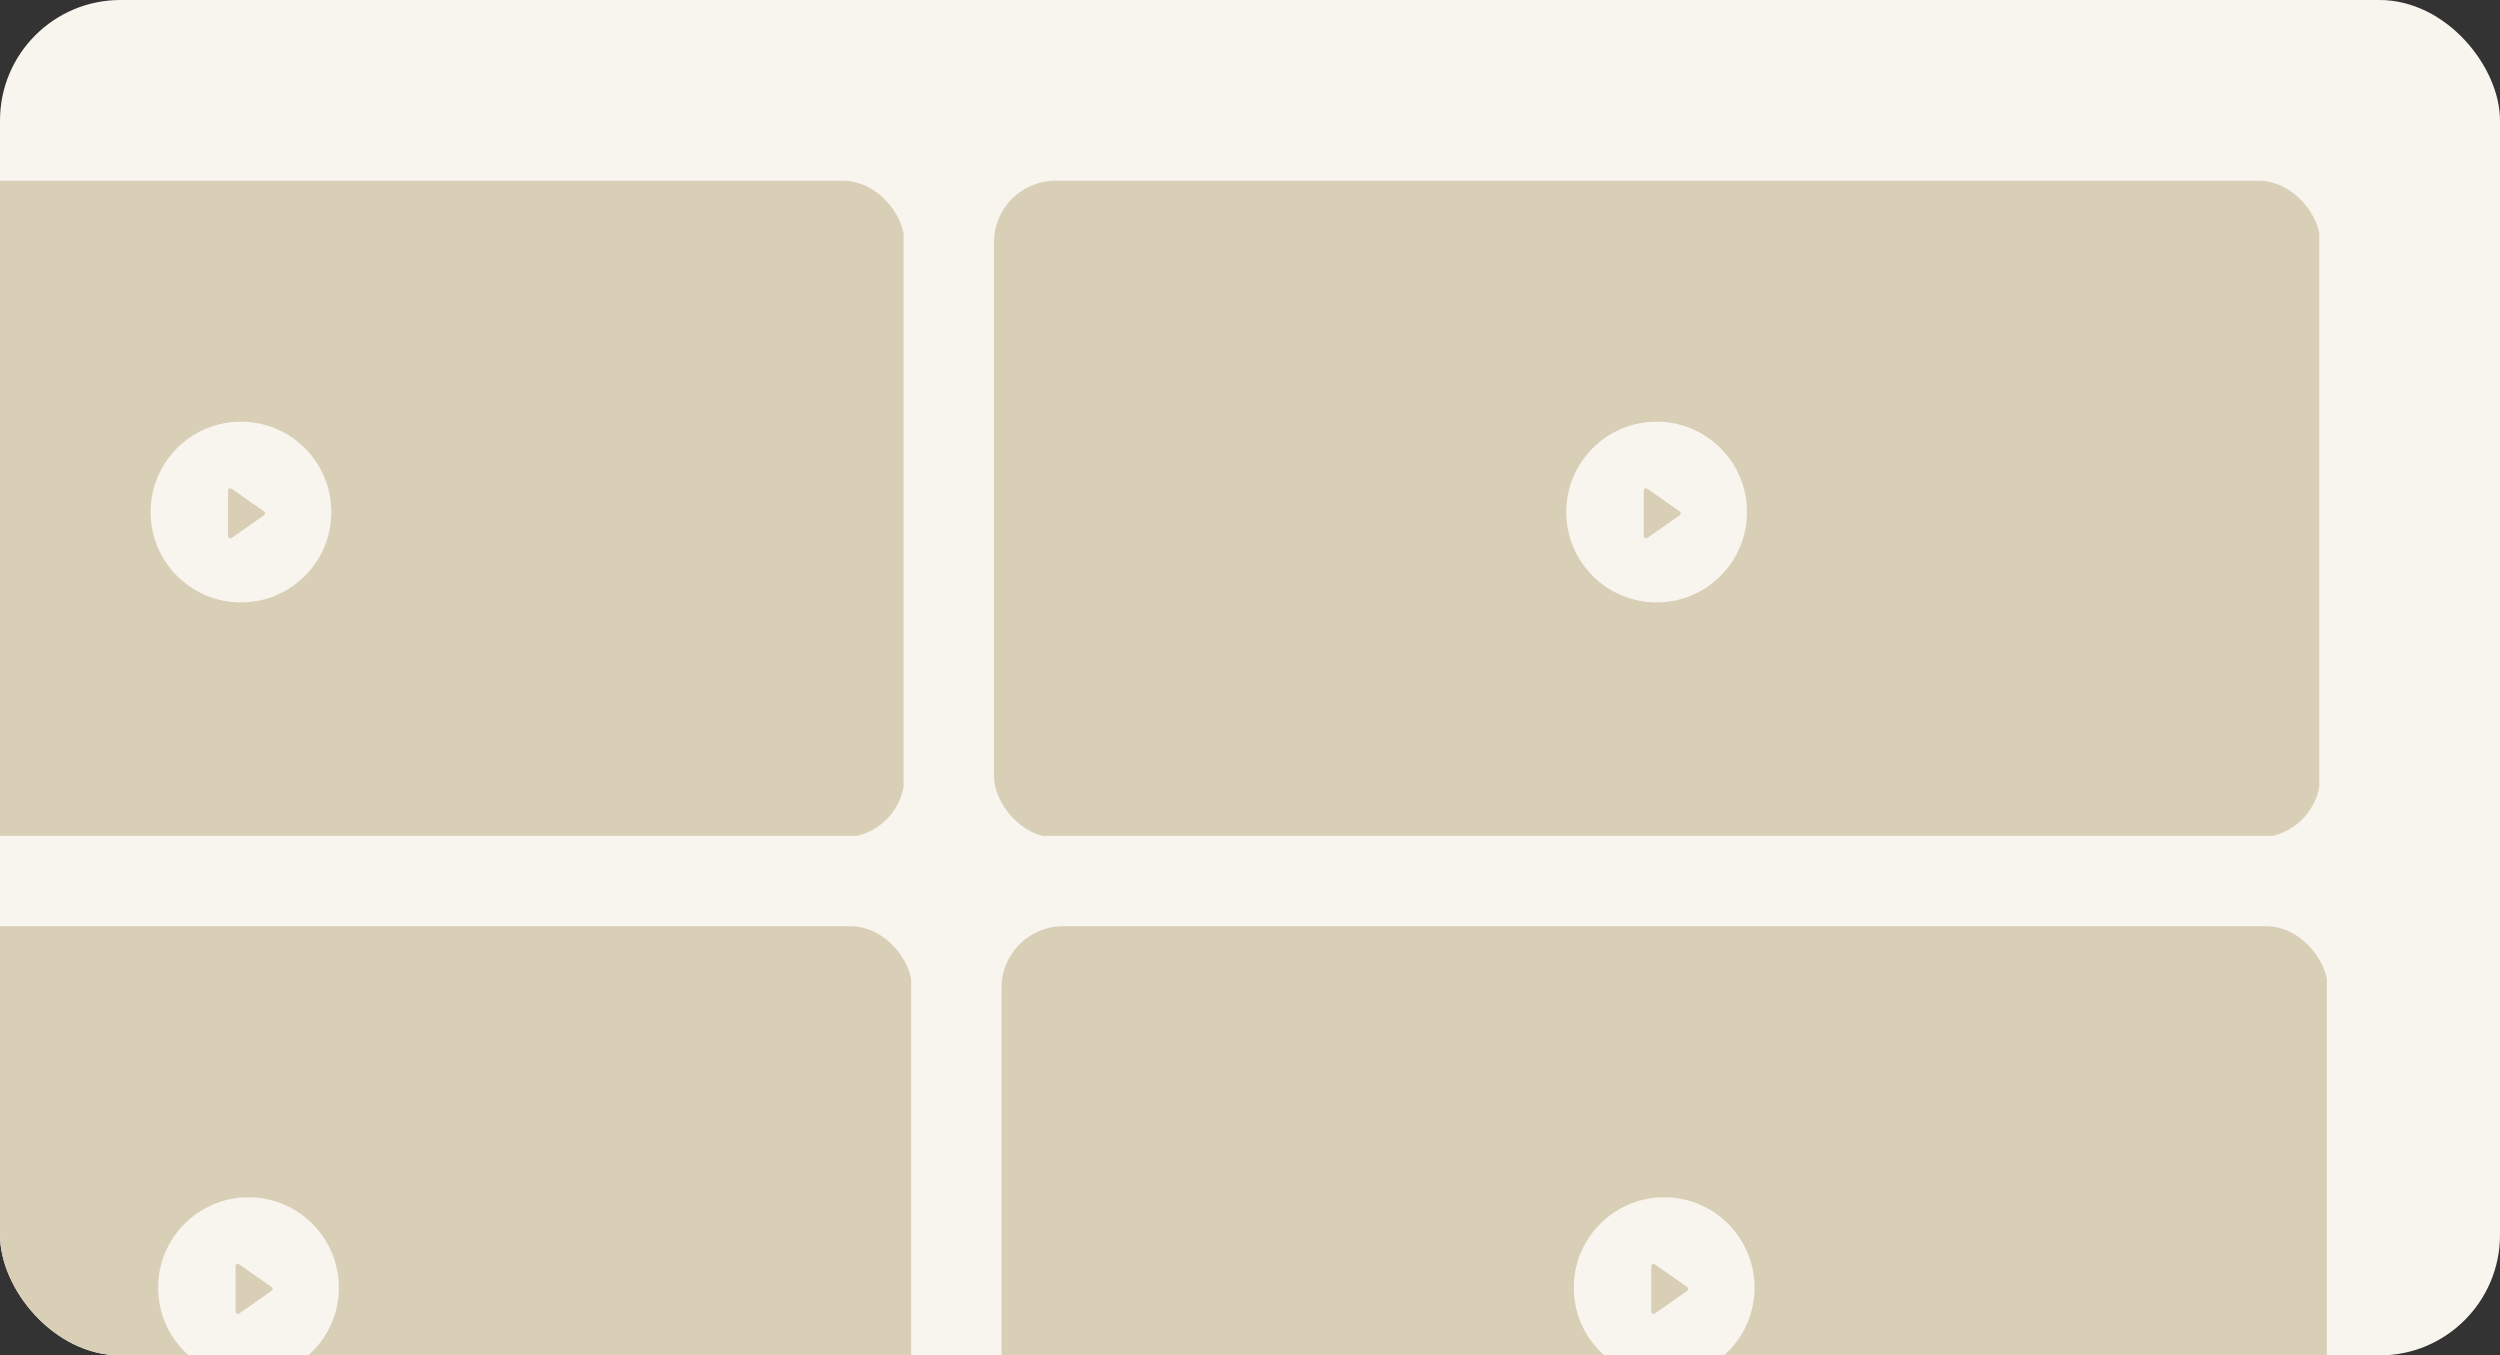<svg width="332" height="180" viewBox="0 0 332 180" fill="none" xmlns="http://www.w3.org/2000/svg">
<rect x="0" y="0" width="332" height="180" fill="#333333" stroke="none"/>
<g clip-path="url(#clip0_4000_5847)">
<rect width="332" height="180" rx="16" fill="#F8F5EE"/>
<g clip-path="url(#clip1_4000_5847)">
<rect x="132" y="24" width="176.122" height="87.22" rx="8.175" fill="#D9CFB7"/>
<circle cx="220" cy="68" r="12" fill="#F8F5EE"/>
<path fill-rule="evenodd" clip-rule="evenodd" d="M223.077 67.926C223.248 68.045 223.248 68.298 223.077 68.417L218.758 71.441C218.559 71.58 218.286 71.438 218.286 71.195V65.148C218.286 64.905 218.559 64.763 218.758 64.902L223.077 67.926Z" fill="#D9CFB7"/>
</g>
<g clip-path="url(#clip2_4000_5847)">
<rect x="-56" y="24" width="176.122" height="87.22" rx="8.175" fill="#D9CFB7"/>
<circle cx="32" cy="68" r="12" fill="#F8F5EE"/>
<path fill-rule="evenodd" clip-rule="evenodd" d="M35.077 67.926C35.248 68.045 35.248 68.298 35.077 68.417L30.758 71.441C30.559 71.58 30.286 71.438 30.286 71.195V65.148C30.286 64.905 30.559 64.763 30.758 64.902L35.077 67.926Z" fill="#D9CFB7"/>
</g>
<g clip-path="url(#clip3_4000_5847)">
<rect x="133" y="123" width="176.122" height="95.24" rx="8.175" fill="#D9CFB7"/>
<circle cx="221" cy="171" r="12" fill="#F8F5EE"/>
<path fill-rule="evenodd" clip-rule="evenodd" d="M224.077 170.926C224.248 171.045 224.248 171.298 224.077 171.417L219.758 174.441C219.559 174.58 219.286 174.438 219.286 174.195V168.148C219.286 167.905 219.559 167.763 219.758 167.902L224.077 170.926Z" fill="#D9CFB7"/>
</g>
<g clip-path="url(#clip4_4000_5847)">
<rect x="-55" y="123" width="176.122" height="95.24" rx="8.175" fill="#D9CFB7"/>
<circle cx="33" cy="171" r="12" fill="#F8F5EE"/>
<path fill-rule="evenodd" clip-rule="evenodd" d="M36.077 170.926C36.248 171.045 36.248 171.298 36.077 171.417L31.758 174.441C31.559 174.58 31.286 174.438 31.286 174.195V168.148C31.286 167.905 31.559 167.763 31.758 167.902L36.077 170.926Z" fill="#D9CFB7"/>
</g>
</g>
<defs>
<clipPath id="clip0_4000_5847">
<rect width="332" height="180" rx="16" fill="white"/>
</clipPath>
<clipPath id="clip1_4000_5847">
<rect width="176" height="87" fill="white" transform="translate(132 24)"/>
</clipPath>
<clipPath id="clip2_4000_5847">
<rect width="176" height="87" fill="white" transform="translate(-56 24)"/>
</clipPath>
<clipPath id="clip3_4000_5847">
<rect width="176" height="95" fill="white" transform="translate(133 123)"/>
</clipPath>
<clipPath id="clip4_4000_5847">
<rect width="176" height="95" fill="white" transform="translate(-55 123)"/>
</clipPath>
</defs>
</svg>
